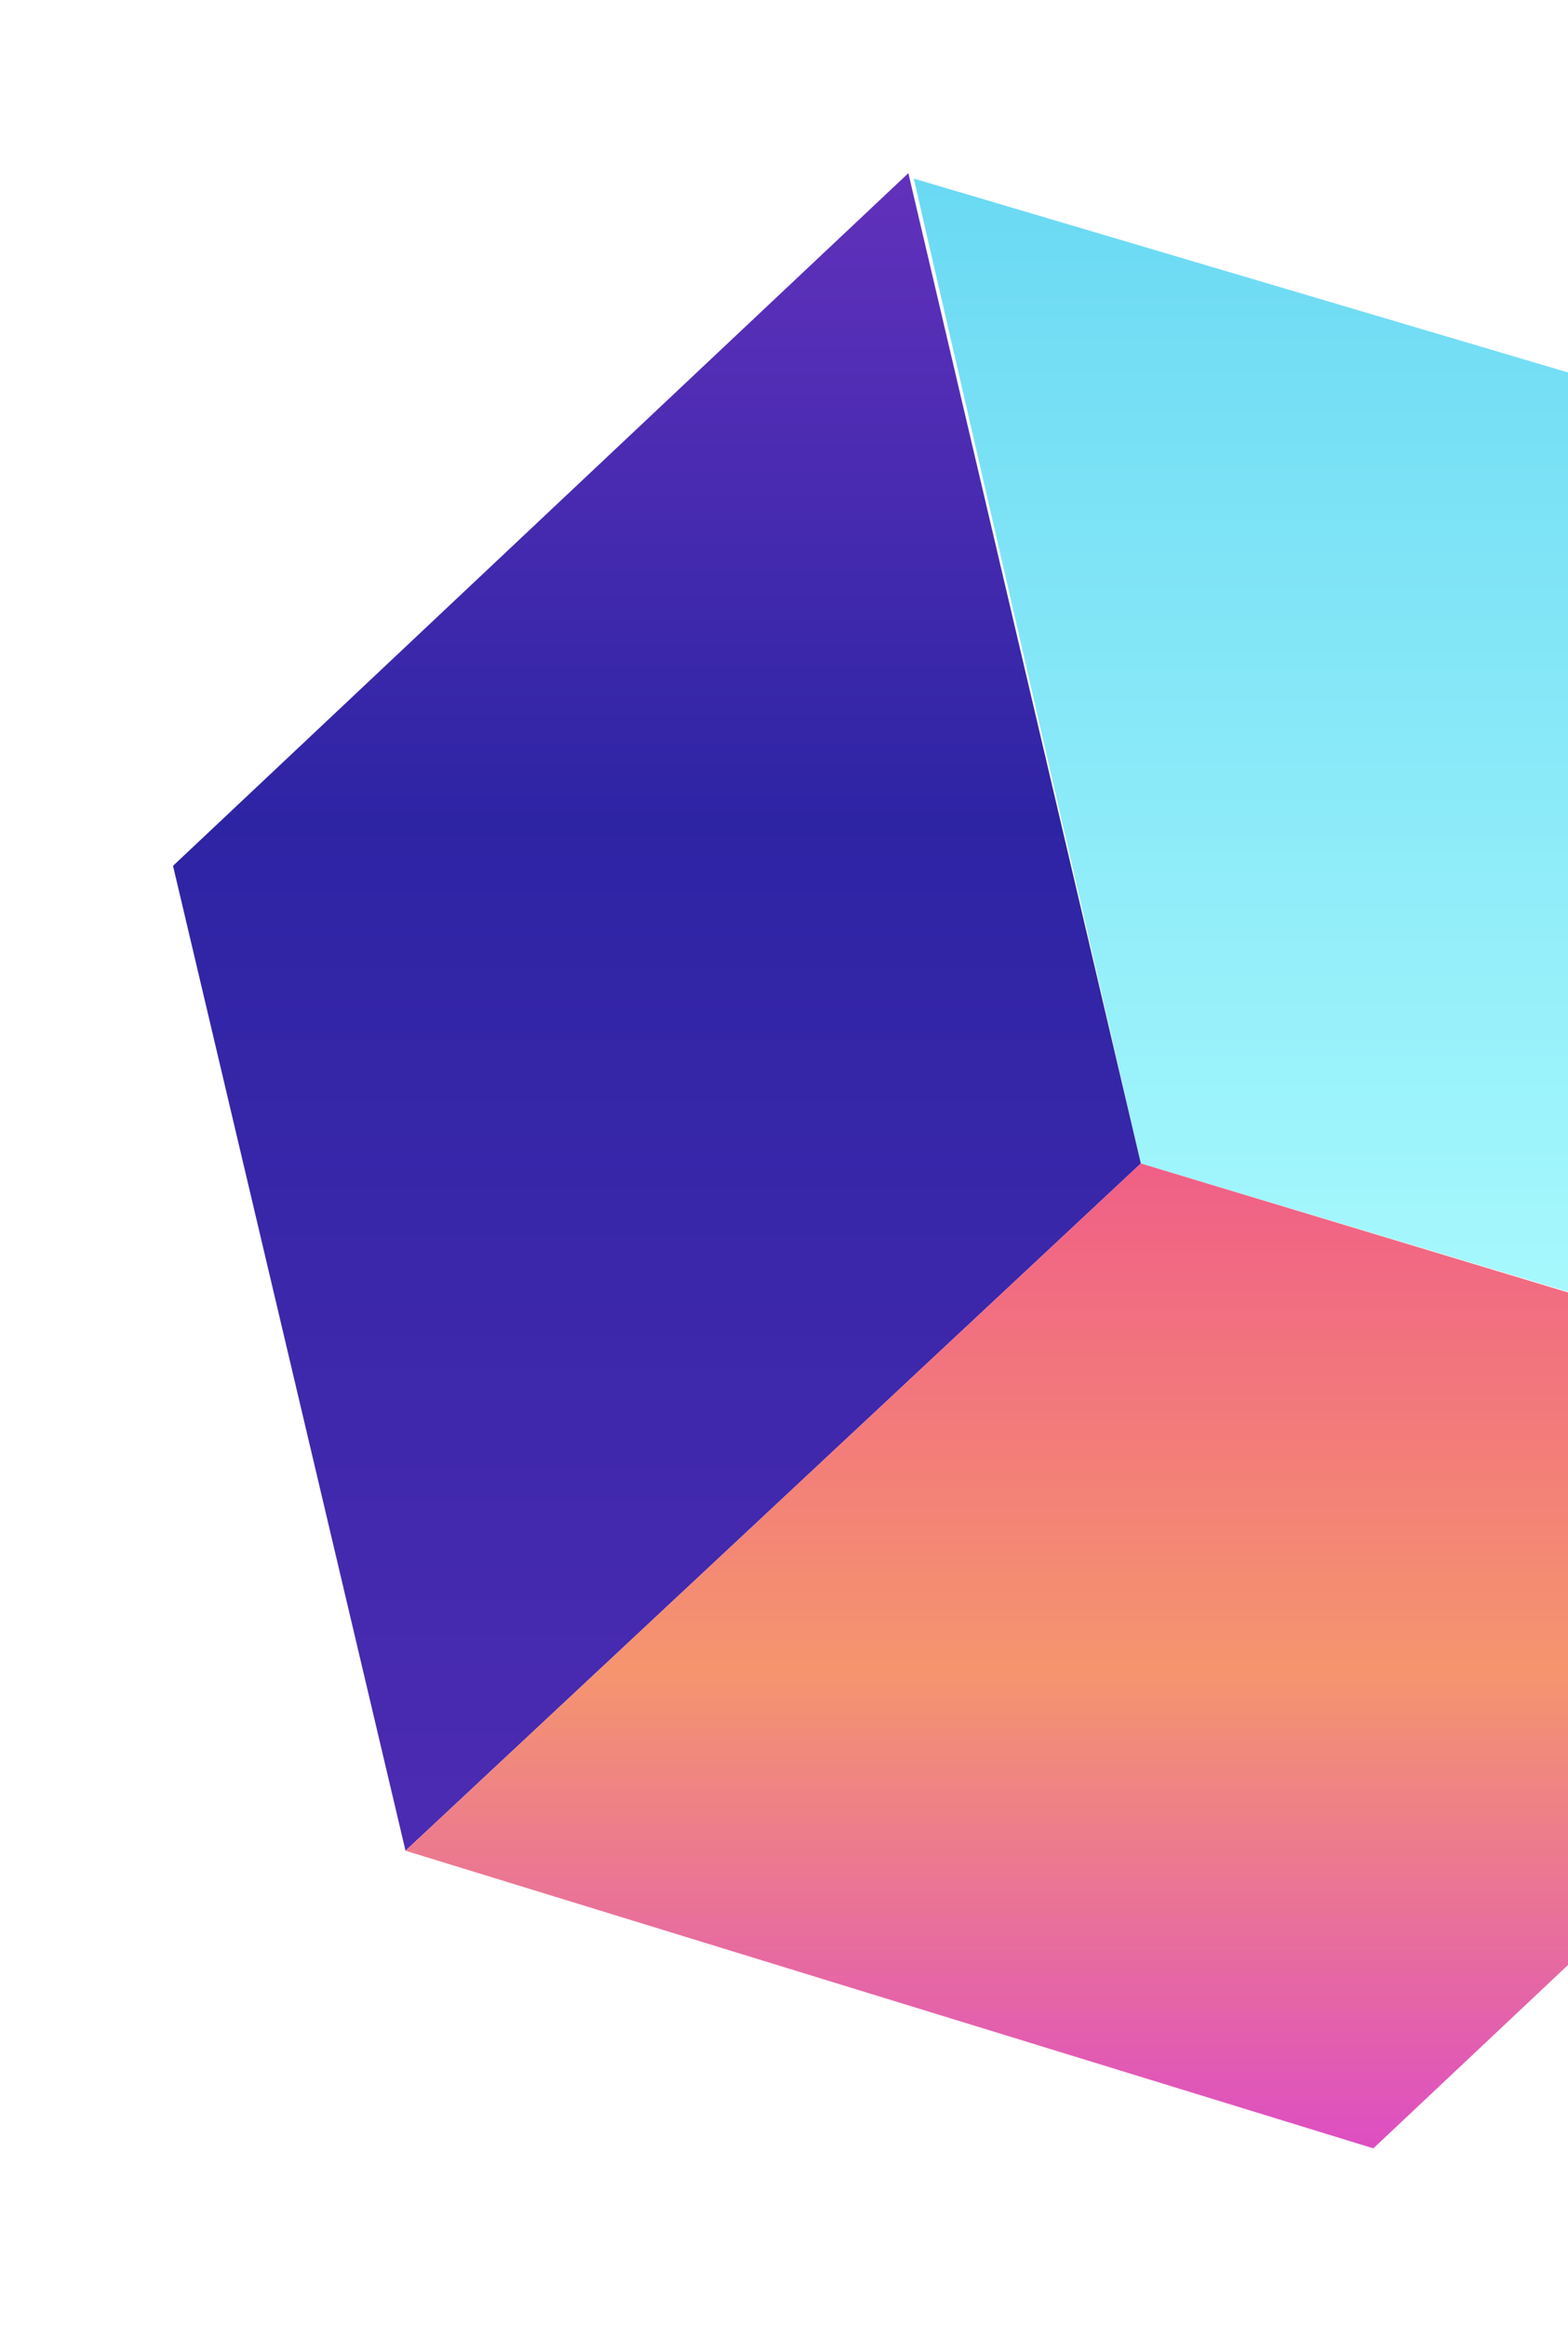 <svg width="145" height="215" viewBox="0 0 145 215" fill="none" xmlns="http://www.w3.org/2000/svg">
<g filter="url(#filter0_f_12665_10449)">
<path d="M105.5 107.5L84.5 16.5L174 43L195.5 134.5L105.5 107.5Z" fill="url(#paint0_linear_12665_10449)"/>
<path d="M16 80L84 16L105.5 107.5L37.5 171L16 80Z" fill="url(#paint1_linear_12665_10449)"/>
<path d="M195 134.5L105.5 107.5L37.5 171L127 198.5L195 134.5Z" fill="url(#paint2_linear_12665_10449)"/>
</g>
<defs>
<filter id="filter0_f_12665_10449" x="0" y="0" width="212" height="216" filterUnits="userSpaceOnUse" color-interpolation-filters="sRGB">
<feFlood flood-opacity="0" result="BackgroundImageFix"/>
<feBlend mode="normal" in="SourceGraphic" in2="BackgroundImageFix" result="shape"/>
<feGaussianBlur stdDeviation="8" result="effect1_foregroundBlur_12665_10449"/>
</filter>
<linearGradient id="paint0_linear_12665_10449" x1="140" y1="16.5" x2="140" y2="134.5" gradientUnits="userSpaceOnUse">
<stop stop-color="#6AD9F3"/>
<stop offset="1" stop-color="#AFFDFE"/>
</linearGradient>
<linearGradient id="paint1_linear_12665_10449" x1="60.75" y1="16" x2="60.75" y2="171" gradientUnits="userSpaceOnUse">
<stop stop-color="#6231BC"/>
<stop offset="0.385" stop-color="#2D24A4"/>
<stop offset="1" stop-color="#4C2BB2"/>
</linearGradient>
<linearGradient id="paint2_linear_12665_10449" x1="116.25" y1="107.5" x2="116.25" y2="198.5" gradientUnits="userSpaceOnUse">
<stop stop-color="#F05F87"/>
<stop offset="0.516" stop-color="#F5956E"/>
<stop offset="1" stop-color="#DD4EC2"/>
</linearGradient>
</defs>
</svg>
